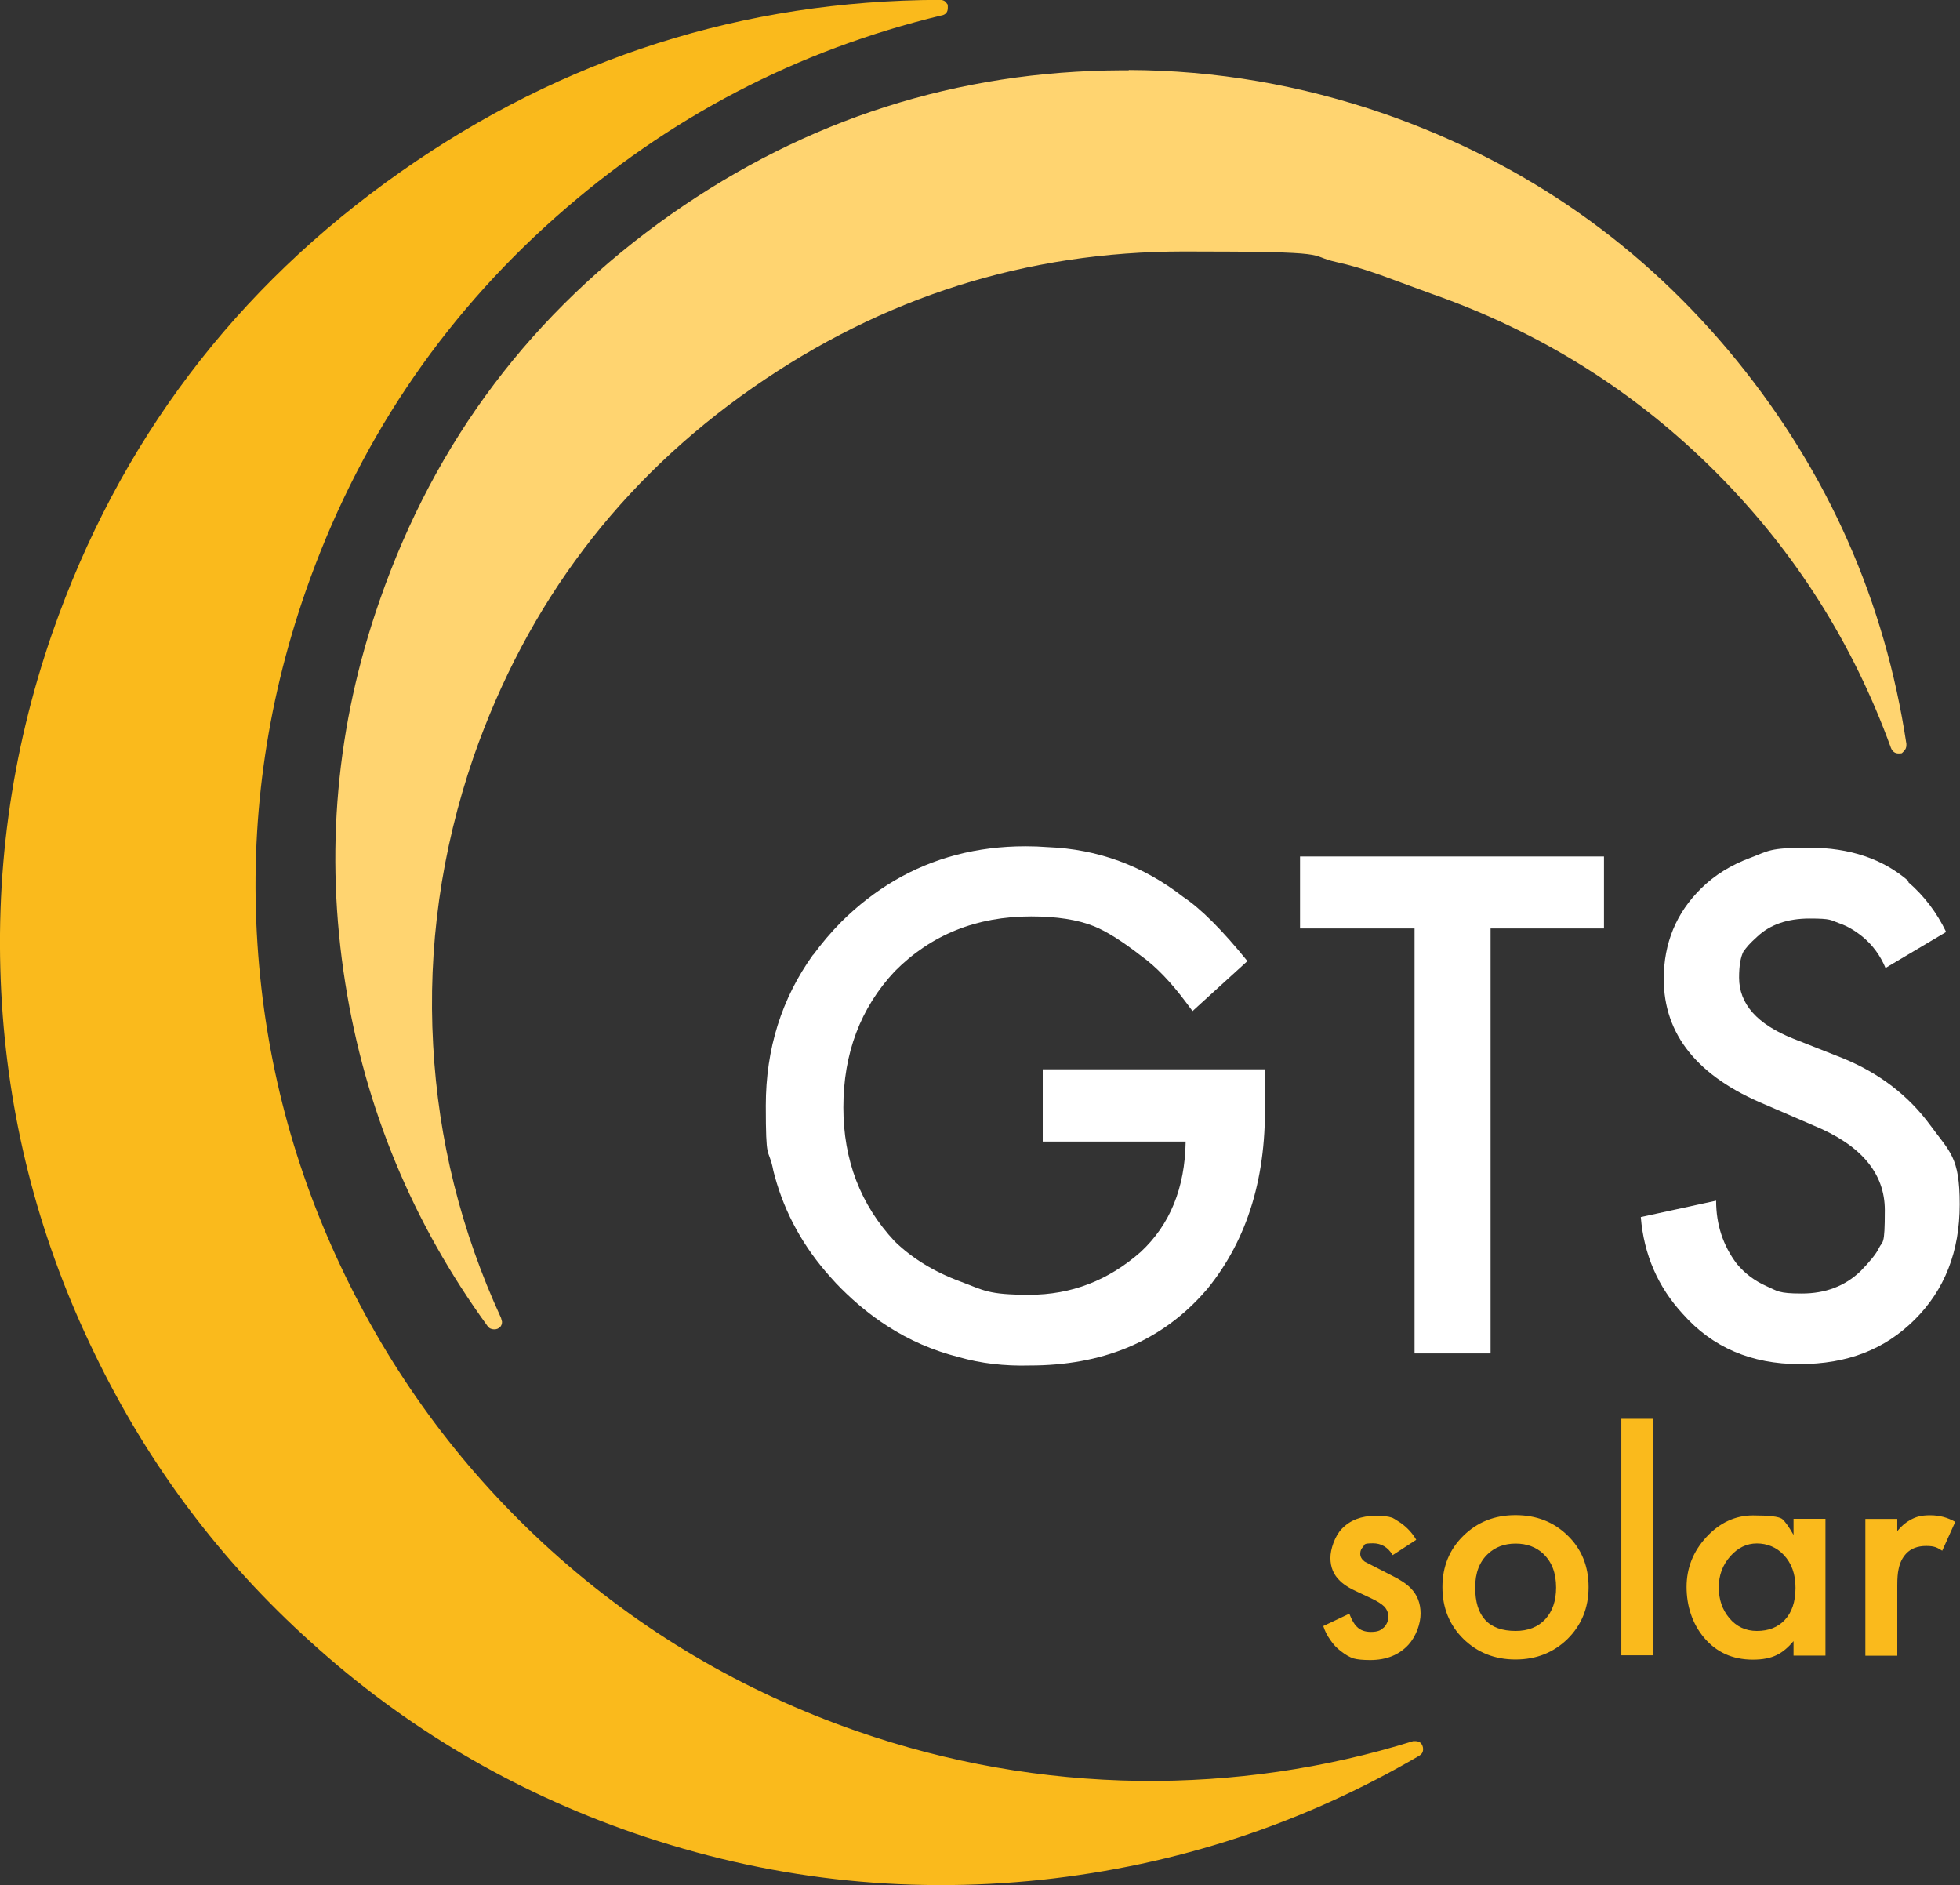 <?xml version="1.0" encoding="UTF-8"?>
<svg id="Calque_1" xmlns="http://www.w3.org/2000/svg" version="1.1" viewBox="0 0 1400 1346.3">
  <rect x="0" y="0" width="1400" height="1346.3" fill="#333333" stroke="none"/>
  <!-- Generator: Adobe Illustrator 29.2.1, SVG Export Plug-In . SVG Version: 2.1.0 Build 116)  -->
  <defs>
    <style>
      .st0 {
        fill: #fff;
      }

      .st1 {
        fill: #ffd470;
      }

      .st2 {
        fill: #faba1c;
      }
    </style>
  </defs>
  <g>
    <g id="Symbole_3_0_Layer1_0_FILL">
      <path class="st0" d="M580.8,681.8c-22.5,31.3-33.8,67.2-33.8,107.8s1.6,29.8,4.8,43.7c.2,1.1.4,2,.6,2.9.3,1.2.6,2.4,1,3.8,7.3,26.7,20.6,50.8,39.9,72.2,2.4,2.8,5,5.5,7.6,8.1,10.3,10.3,21.2,19.2,32.7,26.6,15.9,10.3,33,17.7,51.2,22.3,15.7,4.5,32.6,6.5,50.8,6,51.2,0,92.1-16.7,122.7-50.1,1.4-1.5,2.7-3,4-4.5,29.1-35.7,42.8-81.3,41.1-136.6v-20.3h-158.6v51.6h102.1c-.5,33.1-11.2,59.4-32.1,78.8-23.1,20.4-49.6,30.6-79.5,30.6s-32.4-3.2-49.4-9.5c-18.7-6.9-34.3-16.5-46.8-28.6-24.5-26.2-36.7-58.1-36.7-95.7,0-38.6,12.2-71,36.7-97.2,25.9-26.1,58.3-39.2,97.4-39.2,18.2,0,33.2,2.3,44.9,7,8.9,3.6,20.1,10.6,33.7,21.2,10.5,7.5,21.3,18.7,32.3,33.5l4.4,5.9,39.2-35.7c-17.9-22.1-33.2-37.4-45.8-45.8-28.7-22.3-61-34.2-96.9-35.6-5.2-.4-10.4-.6-15.8-.6-34.6,0-65.8,8.2-93.6,24.5-13.4,7.9-26.1,17.7-37.9,29.4-7.5,7.6-14.1,15.4-20.1,23.6Z"/>
    </g>
    <g id="Symbole_2_0_Layer0_0_FILL">
      <path class="st0" d="M1145.7,663.1v-51.4h-217.1v51.4h81.8v303.5h54.3v-303.5h81Z"/>
    </g>
    <g id="Symbole_1_0_Layer0_0_FILL">
      <path class="st0" d="M1245.6,679.5c1.3-2.5,4.5-6,9.5-10.5,9.1-8.6,21.6-13,37.4-13s14.8,1.1,21,3.3c5.9,2,11.5,5.3,16.9,9.7,7.3,6,12.7,13.5,16.4,22.3l43.3-25.7c-6.7-13.9-15.7-25.8-27.2-35.7l.5-.5c-18.4-16-42.2-24-71.2-24s-28.9,2.4-42.1,7.3c-13.7,5.1-25.4,12.3-35,21.8-17.8,17.5-26.7,39.1-26.7,64.6,0,39.8,24.2,69.8,72.5,89.8l34,14.7c34.3,14,51.4,34.2,51.4,60.7s-1.5,21.3-4.4,27.4c-1.8,3.8-6.1,9.1-13,16.2-11.1,10.6-25,15.9-41.9,15.9s-17.3-1.8-25.3-5.3c-8.5-3.8-15.5-9.1-21.2-16-9.8-13-14.7-28-14.7-45l-53.8,11.7c2.2,26.8,12.2,49.9,30.1,69.3,21.1,23.8,48.9,35.7,83.2,35.7s60.9-10.5,82.2-31.6c21.5-21.3,32.3-48.8,32.3-82.5s-7-37.3-20.9-56.3c-15.6-21.3-36.4-37.3-62.5-48l-35.5-14c-25.8-10.3-38.7-24.8-38.7-43.6,0-8.6,1.1-14.8,3.2-18.8Z"/>
    </g>
  </g>
  <g id="Symbole_12_0_Layer0_0_FILL">
    <path class="st2" d="M673,11h-.2c2.8-.7,4.2-2.4,4.2-5.4s-.1-2.2-.4-2.7c0,0-.4-.6-1.1-1.5-1-1-2.4-1.5-4.2-1.5-140.7.5-269,41.4-384.8,122.6-118.5,83.2-201.6,193.1-249.2,329.7C7.6,538.2-4.4,626.4,1.4,717.2c5.6,87.2,27.7,170.4,66.1,249.4,38.3,79.3,89.9,148.1,154.7,206.3,67.2,60.9,143.9,106.2,230.1,136.1,94.9,32.8,192.1,44,291.8,33.5,96.5-10.4,186.4-39.9,269.7-88.6,1.8-1.1,2.7-2.6,2.7-4.7,0-1.6-.5-2.9-1.5-4.2-1-1-2.3-1.5-3.9-1.5h-1.7c-63.4,19.7-128.6,29.1-195.6,28.4-69.1-1-136.3-12.8-201.7-35.5-81.9-28.5-154.8-71.6-218.6-129.2-61.4-55.6-110.4-120.9-146.9-196.1-36.4-75-57.3-154-62.7-236.9-5.6-85.6,5.8-169.5,34.3-251.6,36.6-105.1,96.2-194.3,178.7-267.5,80.3-71.2,172.3-119.3,276.1-144.2Z"/>
  </g>
  <g id="Symbole_15_0_Layer0_0_FILL">
    <path class="st1" d="M806.2,50.2h-4.7c-117.8.5-225.2,34.8-322.1,102.8-99.1,69.7-168.6,161.7-208.3,276.1-31,88.9-39.2,179.9-24.5,272.9,14.2,89.7,48.1,171.4,101.6,245,1.1,1.6,2.7,2.4,4.7,2.4s2.9-.5,4.2-1.5c1-1,1.5-2.3,1.5-3.9l-.7-2.7c-28.6-62.2-44.8-127.1-48.5-194.8-3.9-69.9,5.7-138.6,28.9-206.1,38.3-109.6,104.7-197.4,199.2-263.4,93.1-64.9,195.8-97.4,308.2-97.4s86.1,2.5,109,7.6c9.3,2,19.8,5.1,31.6,9.3,6.9,2.5,18.9,6.9,35.9,13.2,78.1,27.3,146,69.9,203.9,128,55.9,56.1,97.4,121.6,124.6,196.5,1.1,2.6,2.9,3.9,5.4,3.9s2.1-.1,2.6-.4c0,0,.5-.5,1.3-1.3,1.1-1.1,1.7-2.5,1.7-4.2v-1c-15.4-101.8-55.7-193-120.9-273.4-67-82.4-150.9-141.2-251.9-176.5-59.6-20.6-120.5-31.1-182.6-31.3Z"/>
  </g>
  <g id="Symbole_6_0_Layer0_0_FILL">
    <path class="st2" d="M1180.9,1182.2v-168.9h-22.8v168.9h22.8M1119.6,1096.5c-9.9-9.6-22.2-14.4-37.1-14.4s-27.1,4.9-37.1,14.6c-10,9.7-15.1,22-15.1,36.8,0,14.8,5,27.2,15.1,37.1,10,9.7,22.3,14.6,37.1,14.6s27.1-4.9,37.1-14.6c10-9.9,15.1-22.2,15.1-37.1s-5-27.3-15.1-37M1102.4,1109.8c6,5.6,9.1,13.6,9.1,24,0,9.5-2.6,17-7.7,22.6-5.2,5.6-12.3,8.4-21.2,8.4-19.3,0-28.9-10.4-28.9-31.1,0-10.4,3.1-18.4,9.2-24,5.2-4.9,11.8-7.3,19.7-7.3s14.5,2.4,19.8,7.3M993.9,1083.8c-2.2-.8-6-1.2-11.5-1.2-10.1,0-18.1,3.1-24,9.3-2.4,2.5-4.4,5.9-6,10.2-1.4,3.8-2.1,7.4-2.1,10.6,0,6.6,2.3,12.1,6.9,16.4,1.6,1.6,3.8,3.2,6.5,4.8,1,.6,3.3,1.8,7,3.5l8.3,3.9c4.6,2.1,7.8,4.2,9.8,6.1,2,2.2,2.9,4.7,2.9,7.3s-1.1,5.5-3.2,7.6c-1.3,1.1-2.4,1.9-3.4,2.3-1.5.6-3.4.9-5.9.9-4.2,0-7.6-1.2-10-3.7-1.8-1.6-3.6-4.7-5.4-9.3l-18.6,8.8c1.1,3.5,2.8,6.8,5,9.9,2.2,3.3,4.7,5.9,7.5,8,3.3,2.6,6.4,4.4,9.3,5.3,2.6.7,6.5,1.1,11.7,1.1,11.6,0,20.7-3.7,27.4-11,2.6-2.9,4.7-6.4,6.4-10.8,1.5-4.1,2.2-7.9,2.2-11.5,0-7.3-2.4-13.4-7.1-18.1-2.9-3-7.4-6-13.7-9.1l-11.5-5.9c-4.6-2.3-7.1-3.6-7.6-3.9-2.1-1.6-3.2-3.4-3.2-5.6s.7-3.7,2.2-5.1c.3-.8.7-1.4,1.1-1.7.7-.5,2.7-.7,5.8-.7,6,0,10.6,2.8,14,8.3v.2l16.9-11c-2.7-4.7-6.4-8.7-11-12-3.6-2.4-5.8-3.7-6.6-3.9M1355.2,1084.8h-22.8v97.7h22.8v-50.4c0-4.8.3-8.6.9-11.3.9-4.6,2.7-8.3,5.5-11.3,3.4-3.6,8.2-5.4,14.2-5.4s7.8,1.1,11.5,3.4l9.3-20.6c-5.4-3.1-11.3-4.7-17.9-4.7s-10.1,1.1-14,3.2c-3.4,1.8-6.6,4.5-9.5,8.1v-8.8M1252.2,1082.3c-12.7,0-23.9,5.2-33.4,15.5-9.4,10.2-14.1,22.1-14.1,35.6s4.1,26.2,12.4,36.1c8.8,10.5,20.4,15.8,34.9,15.8s21.5-4.4,29.1-13.2v10.3h22.8v-97.7h-22.8v11.5c-3.6-6.3-6.4-10.1-8.3-11.5-2.4-1.6-9.2-2.4-20.6-2.4M1282.5,1134c0,10-2.6,17.6-7.7,23-4.9,5.2-11.5,7.8-19.9,7.8-8,0-14.6-3.1-19.7-9.2-5-6-7.5-13.3-7.5-21.9,0-8.6,2.7-16,8.2-22.2,5.4-6.1,11.7-9.2,19-9.2s14.1,2.7,19.2,8.2c5.6,5.9,8.4,13.7,8.4,23.4Z"/>
  </g>
</svg>
